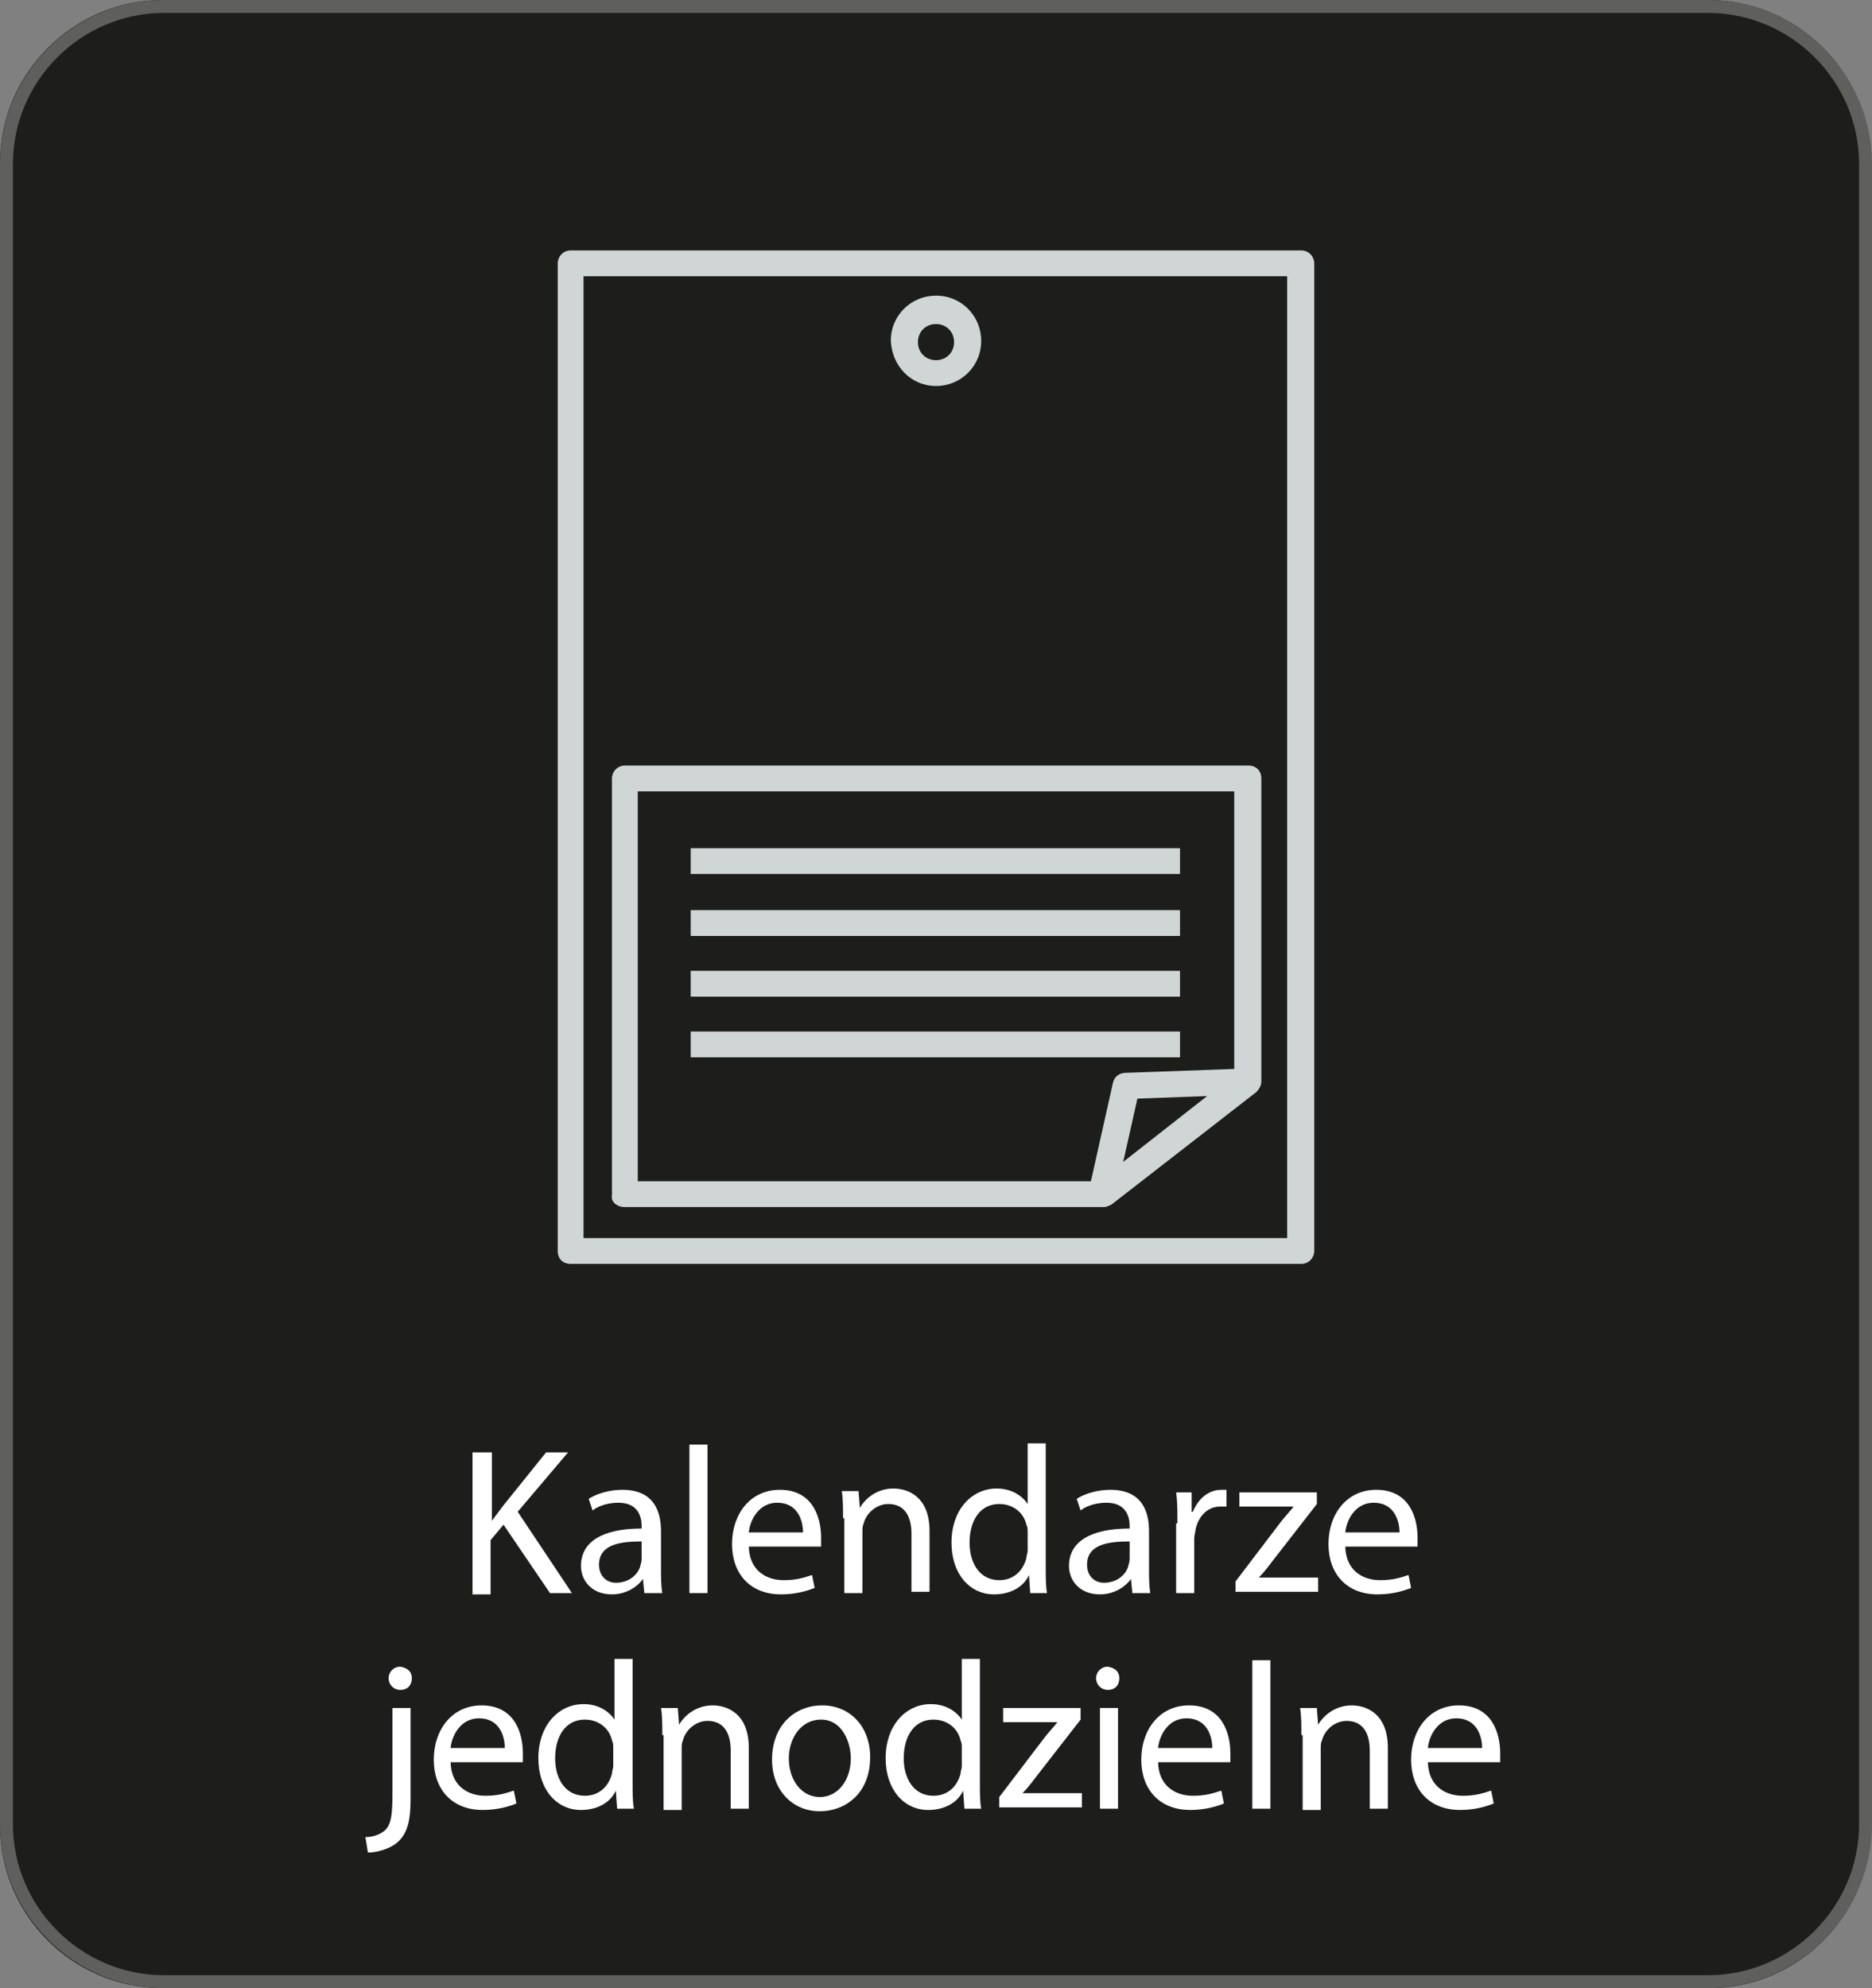 <?xml version="1.0" encoding="UTF-8"?>
<!-- Generator: Adobe Illustrator 28.0.0, SVG Export Plug-In . SVG Version: 6.00 Build 0)  -->
<svg xmlns="http://www.w3.org/2000/svg" xmlns:xlink="http://www.w3.org/1999/xlink" version="1.1" id="Warstwa_1" x="0px" y="0px" viewBox="0 0 145 154" style="enable-background:new 0 0 145 154;" xml:space="preserve">
<rect x="0" y="0" width="145" height="154" fill="#808080" stroke="none"/>
<style type="text/css">
	.st0{fill:#1D1D1B;}
	.st1{fill:none;stroke:#5F5F5E;stroke-miterlimit:10;}
	.st2{fill:#D0D6D6;}
	.st3{fill:#FFFFFF;}
</style>
<path class="st0" d="M132.4,154H12.6c-7,0-12.6-5.7-12.6-12.6V12.6C0,5.7,5.7,0,12.6,0h119.7c7,0,12.6,5.7,12.6,12.6v128.7  C145,148.3,139.3,154,132.4,154z"></path>
<path class="st1" d="M132.3,153.5H12.7c-6.7,0-12.2-5.5-12.2-12.2V12.7C0.5,6,6,0.5,12.7,0.5h119.6c6.7,0,12.2,5.5,12.2,12.2v128.6  C144.5,148,139,153.5,132.3,153.5z"></path>
<g>
	<g>
		<path class="st2" d="M100.8,19.4H44.2c-0.6,0-1,0.5-1,1v76.5c0,0.6,0.4,1,1,1h56.6c0.6,0,1-0.5,1-1V20.4    C101.8,19.9,101.4,19.4,100.8,19.4z M99.8,95.9H45.2V21.4h54.5V95.9z"></path>
		<path class="st2" d="M72.5,29.9c1.9,0,3.5-1.5,3.5-3.5c0-1.9-1.5-3.5-3.5-3.5c-1.9,0-3.5,1.5-3.5,3.5    C69.1,28.4,70.6,29.9,72.5,29.9z M72.5,25.1c0.8,0,1.4,0.6,1.4,1.4c0,0.8-0.6,1.4-1.4,1.4c-0.8,0-1.4-0.6-1.4-1.4    C71.1,25.7,71.7,25.1,72.5,25.1z"></path>
		<path class="st2" d="M48.4,93.5h37.1c0.2,0,0.4-0.1,0.6-0.2h0l0,0l11.2-8.7l0,0l0,0c0.2-0.2,0.4-0.5,0.4-0.8V60.3c0-0.6-0.4-1-1-1    H48.4c-0.6,0-1,0.5-1,1v32.3C47.3,93.1,47.8,93.5,48.4,93.5z M87,90L87,90l1.1-4.9l5.4-0.2h0h0L87,90z M49.4,61.3h46.2v21.5    l-8.4,0.3c-0.5,0-0.9,0.3-1,0.8l-1.7,7.6H49.4V61.3z"></path>
		<rect x="53.5" y="65.7" class="st2" width="37.9" height="2"></rect>
		<rect x="53.5" y="70.5" class="st2" width="37.9" height="2"></rect>
		<rect x="53.5" y="79.9" class="st2" width="37.9" height="2"></rect>
		<rect x="53.5" y="75.2" class="st2" width="37.9" height="2"></rect>
	</g>
	<g>
		<path class="st3" d="M36.7,112.5h1.4v5.3h0c0.3-0.4,0.6-0.8,0.9-1.2l3.3-4.1H44l-3.9,4.6l4.2,6.3h-1.7l-3.6-5.3l-1,1.2v4.2h-1.4    V112.5z"></path>
		<path class="st3" d="M49.9,123.3l-0.1-1h0c-0.4,0.6-1.3,1.2-2.4,1.2c-1.6,0-2.4-1.1-2.4-2.2c0-1.9,1.7-2.9,4.7-2.9v-0.2    c0-0.6-0.2-1.8-1.8-1.8c-0.7,0-1.5,0.2-2,0.6l-0.3-0.9c0.6-0.4,1.6-0.7,2.6-0.7c2.4,0,3,1.6,3,3.2v2.9c0,0.7,0,1.3,0.1,1.9H49.9z     M49.7,119.4c-1.6,0-3.3,0.2-3.3,1.8c0,0.9,0.6,1.4,1.3,1.4c1,0,1.7-0.6,1.9-1.3c0-0.1,0.1-0.3,0.1-0.5V119.4z"></path>
		<path class="st3" d="M53.4,111.9h1.4v11.5h-1.4V111.9z"></path>
		<path class="st3" d="M58,119.7c0,1.9,1.3,2.7,2.7,2.7c1,0,1.6-0.2,2.2-0.4l0.2,1c-0.5,0.2-1.4,0.5-2.6,0.5c-2.4,0-3.8-1.6-3.8-3.9    s1.4-4.2,3.7-4.2c2.6,0,3.2,2.2,3.2,3.7c0,0.3,0,0.5,0,0.7H58z M62.2,118.7c0-0.9-0.4-2.3-2-2.3c-1.4,0-2.1,1.3-2.2,2.3H62.2z"></path>
		<path class="st3" d="M65.3,117.6c0-0.8,0-1.5-0.1-2.1h1.3l0.1,1.3h0c0.4-0.7,1.3-1.5,2.6-1.5c1.1,0,2.8,0.6,2.8,3.3v4.7h-1.4v-4.5    c0-1.3-0.5-2.3-1.8-2.3c-0.9,0-1.7,0.7-1.9,1.5c-0.1,0.2-0.1,0.4-0.1,0.7v4.7h-1.4V117.6z"></path>
		<path class="st3" d="M81,111.9v9.5c0,0.7,0,1.5,0.1,2h-1.3l-0.1-1.4h0c-0.4,0.9-1.4,1.5-2.7,1.5c-1.9,0-3.3-1.6-3.3-4    c0-2.6,1.6-4.2,3.5-4.2c1.2,0,2,0.6,2.4,1.2h0v-4.7H81z M79.6,118.7c0-0.2,0-0.4-0.1-0.6c-0.2-0.9-1-1.6-2.1-1.6    c-1.5,0-2.3,1.3-2.3,3c0,1.6,0.8,2.9,2.3,2.9c1,0,1.8-0.6,2.1-1.7c0-0.2,0.1-0.4,0.1-0.6V118.7z"></path>
		<path class="st3" d="M87.7,123.3l-0.1-1h0c-0.4,0.6-1.3,1.2-2.4,1.2c-1.6,0-2.4-1.1-2.4-2.2c0-1.9,1.7-2.9,4.7-2.9v-0.2    c0-0.6-0.2-1.8-1.8-1.8c-0.7,0-1.5,0.2-2,0.6l-0.3-0.9c0.6-0.4,1.6-0.7,2.6-0.7c2.4,0,3,1.6,3,3.2v2.9c0,0.7,0,1.3,0.1,1.9H87.7z     M87.5,119.4c-1.6,0-3.3,0.2-3.3,1.8c0,0.9,0.6,1.4,1.3,1.4c1,0,1.7-0.6,1.9-1.3c0-0.1,0.1-0.3,0.1-0.5V119.4z"></path>
		<path class="st3" d="M91.2,118c0-0.9,0-1.7-0.1-2.4h1.2l0,1.5h0.1c0.4-1,1.2-1.7,2.2-1.7c0.2,0,0.3,0,0.4,0v1.3    c-0.1,0-0.3,0-0.5,0c-1,0-1.7,0.8-1.9,1.8c0,0.2-0.1,0.4-0.1,0.7v4.2h-1.4V118z"></path>
		<path class="st3" d="M95.7,122.5l3.5-4.6c0.3-0.4,0.7-0.8,1-1.2v0H96v-1.1h6l0,0.9l-3.5,4.5c-0.3,0.4-0.6,0.8-1,1.2v0h4.6v1.1    h-6.4V122.5z"></path>
		<path class="st3" d="M104.2,119.7c0,1.9,1.3,2.7,2.7,2.7c1,0,1.6-0.2,2.2-0.4l0.2,1c-0.5,0.2-1.4,0.5-2.6,0.5    c-2.4,0-3.8-1.6-3.8-3.9s1.4-4.2,3.7-4.2c2.6,0,3.2,2.2,3.2,3.7c0,0.3,0,0.5,0,0.7H104.2z M108.4,118.7c0-0.9-0.4-2.3-2-2.3    c-1.4,0-2.1,1.3-2.2,2.3H108.4z"></path>
		<path class="st3" d="M28.3,142.3c0.6,0,1.2-0.2,1.6-0.6c0.4-0.5,0.5-1.1,0.5-2.9v-6.5h1.4v7.1c0,1.5-0.2,2.5-0.9,3.2    c-0.6,0.6-1.7,0.9-2.4,0.9L28.3,142.3z M31.9,130c0,0.5-0.3,0.9-0.9,0.9c-0.5,0-0.9-0.4-0.9-0.9c0-0.5,0.4-0.9,0.9-0.9    C31.6,129.2,31.9,129.5,31.9,130z"></path>
		<path class="st3" d="M34.9,136.4c0,1.9,1.3,2.7,2.7,2.7c1,0,1.6-0.2,2.2-0.4l0.2,1c-0.5,0.2-1.4,0.5-2.6,0.5    c-2.4,0-3.8-1.6-3.8-3.9s1.4-4.2,3.7-4.2c2.6,0,3.2,2.2,3.2,3.7c0,0.3,0,0.5,0,0.7H34.9z M39.1,135.4c0-0.9-0.4-2.3-2-2.3    c-1.4,0-2.1,1.3-2.2,2.3H39.1z"></path>
		<path class="st3" d="M49,128.6v9.5c0,0.7,0,1.5,0.1,2h-1.3l-0.1-1.4h0c-0.4,0.9-1.4,1.5-2.7,1.5c-1.9,0-3.3-1.6-3.3-4    c0-2.6,1.6-4.2,3.5-4.2c1.2,0,2,0.6,2.4,1.2h0v-4.7H49z M47.5,135.4c0-0.2,0-0.4-0.1-0.6c-0.2-0.9-1-1.6-2.1-1.6    c-1.5,0-2.3,1.3-2.3,3c0,1.6,0.8,2.9,2.3,2.9c1,0,1.8-0.6,2.1-1.7c0-0.2,0.1-0.4,0.1-0.6V135.4z"></path>
		<path class="st3" d="M51.3,134.4c0-0.8,0-1.5-0.1-2.1h1.3l0.1,1.3h0c0.4-0.7,1.3-1.5,2.6-1.5c1.1,0,2.8,0.6,2.8,3.3v4.7h-1.4v-4.5    c0-1.3-0.5-2.3-1.8-2.3c-0.9,0-1.7,0.7-1.9,1.5c-0.1,0.2-0.1,0.4-0.1,0.7v4.7h-1.4V134.4z"></path>
		<path class="st3" d="M67.4,136.1c0,2.9-2,4.2-3.9,4.2c-2.1,0-3.7-1.6-3.7-4c0-2.6,1.7-4.2,3.9-4.2    C65.8,132.1,67.4,133.7,67.4,136.1z M61.1,136.2c0,1.7,1,3,2.4,3c1.4,0,2.4-1.3,2.4-3c0-1.3-0.7-3-2.3-3S61.1,134.7,61.1,136.2z"></path>
		<path class="st3" d="M75.9,128.6v9.5c0,0.7,0,1.5,0.1,2h-1.3l-0.1-1.4h0c-0.4,0.9-1.4,1.5-2.7,1.5c-1.9,0-3.3-1.6-3.3-4    c0-2.6,1.6-4.2,3.5-4.2c1.2,0,2,0.6,2.4,1.2h0v-4.7H75.9z M74.5,135.4c0-0.2,0-0.4-0.1-0.6c-0.2-0.9-1-1.6-2.1-1.6    c-1.5,0-2.3,1.3-2.3,3c0,1.6,0.8,2.9,2.3,2.9c1,0,1.8-0.6,2.1-1.7c0-0.2,0.1-0.4,0.1-0.6V135.4z"></path>
		<path class="st3" d="M77.4,139.2l3.5-4.6c0.3-0.4,0.7-0.8,1-1.2v0h-4.2v-1.1h6l0,0.9l-3.5,4.5c-0.3,0.4-0.6,0.8-1,1.2v0h4.6v1.1    h-6.4V139.2z"></path>
		<path class="st3" d="M86.7,130c0,0.5-0.3,0.9-0.9,0.9c-0.5,0-0.9-0.4-0.9-0.9c0-0.5,0.4-0.9,0.9-0.9    C86.4,129.2,86.7,129.5,86.7,130z M85.2,140.1v-7.8h1.4v7.8H85.2z"></path>
		<path class="st3" d="M89.7,136.4c0,1.9,1.3,2.7,2.7,2.7c1,0,1.6-0.2,2.2-0.4l0.2,1c-0.5,0.2-1.4,0.5-2.6,0.5    c-2.4,0-3.8-1.6-3.8-3.9s1.4-4.2,3.7-4.2c2.6,0,3.2,2.2,3.2,3.7c0,0.3,0,0.5,0,0.7H89.7z M93.9,135.4c0-0.9-0.4-2.3-2-2.3    c-1.4,0-2.1,1.3-2.2,2.3H93.9z"></path>
		<path class="st3" d="M97,128.6h1.4v11.5H97V128.6z"></path>
		<path class="st3" d="M100.8,134.4c0-0.8,0-1.5-0.1-2.1h1.3l0.1,1.3h0c0.4-0.7,1.3-1.5,2.6-1.5c1.1,0,2.8,0.6,2.8,3.3v4.7h-1.4    v-4.5c0-1.3-0.5-2.3-1.8-2.3c-0.9,0-1.7,0.7-1.9,1.5c-0.1,0.2-0.1,0.4-0.1,0.7v4.7h-1.4V134.4z"></path>
		<path class="st3" d="M110.6,136.4c0,1.9,1.3,2.7,2.7,2.7c1,0,1.6-0.2,2.2-0.4l0.2,1c-0.5,0.2-1.4,0.5-2.6,0.5    c-2.4,0-3.8-1.6-3.8-3.9s1.4-4.2,3.7-4.2c2.6,0,3.2,2.2,3.2,3.7c0,0.3,0,0.5,0,0.7H110.6z M114.8,135.4c0-0.9-0.4-2.3-2-2.3    c-1.4,0-2.1,1.3-2.2,2.3H114.8z"></path>
	</g>
</g>
</svg>

